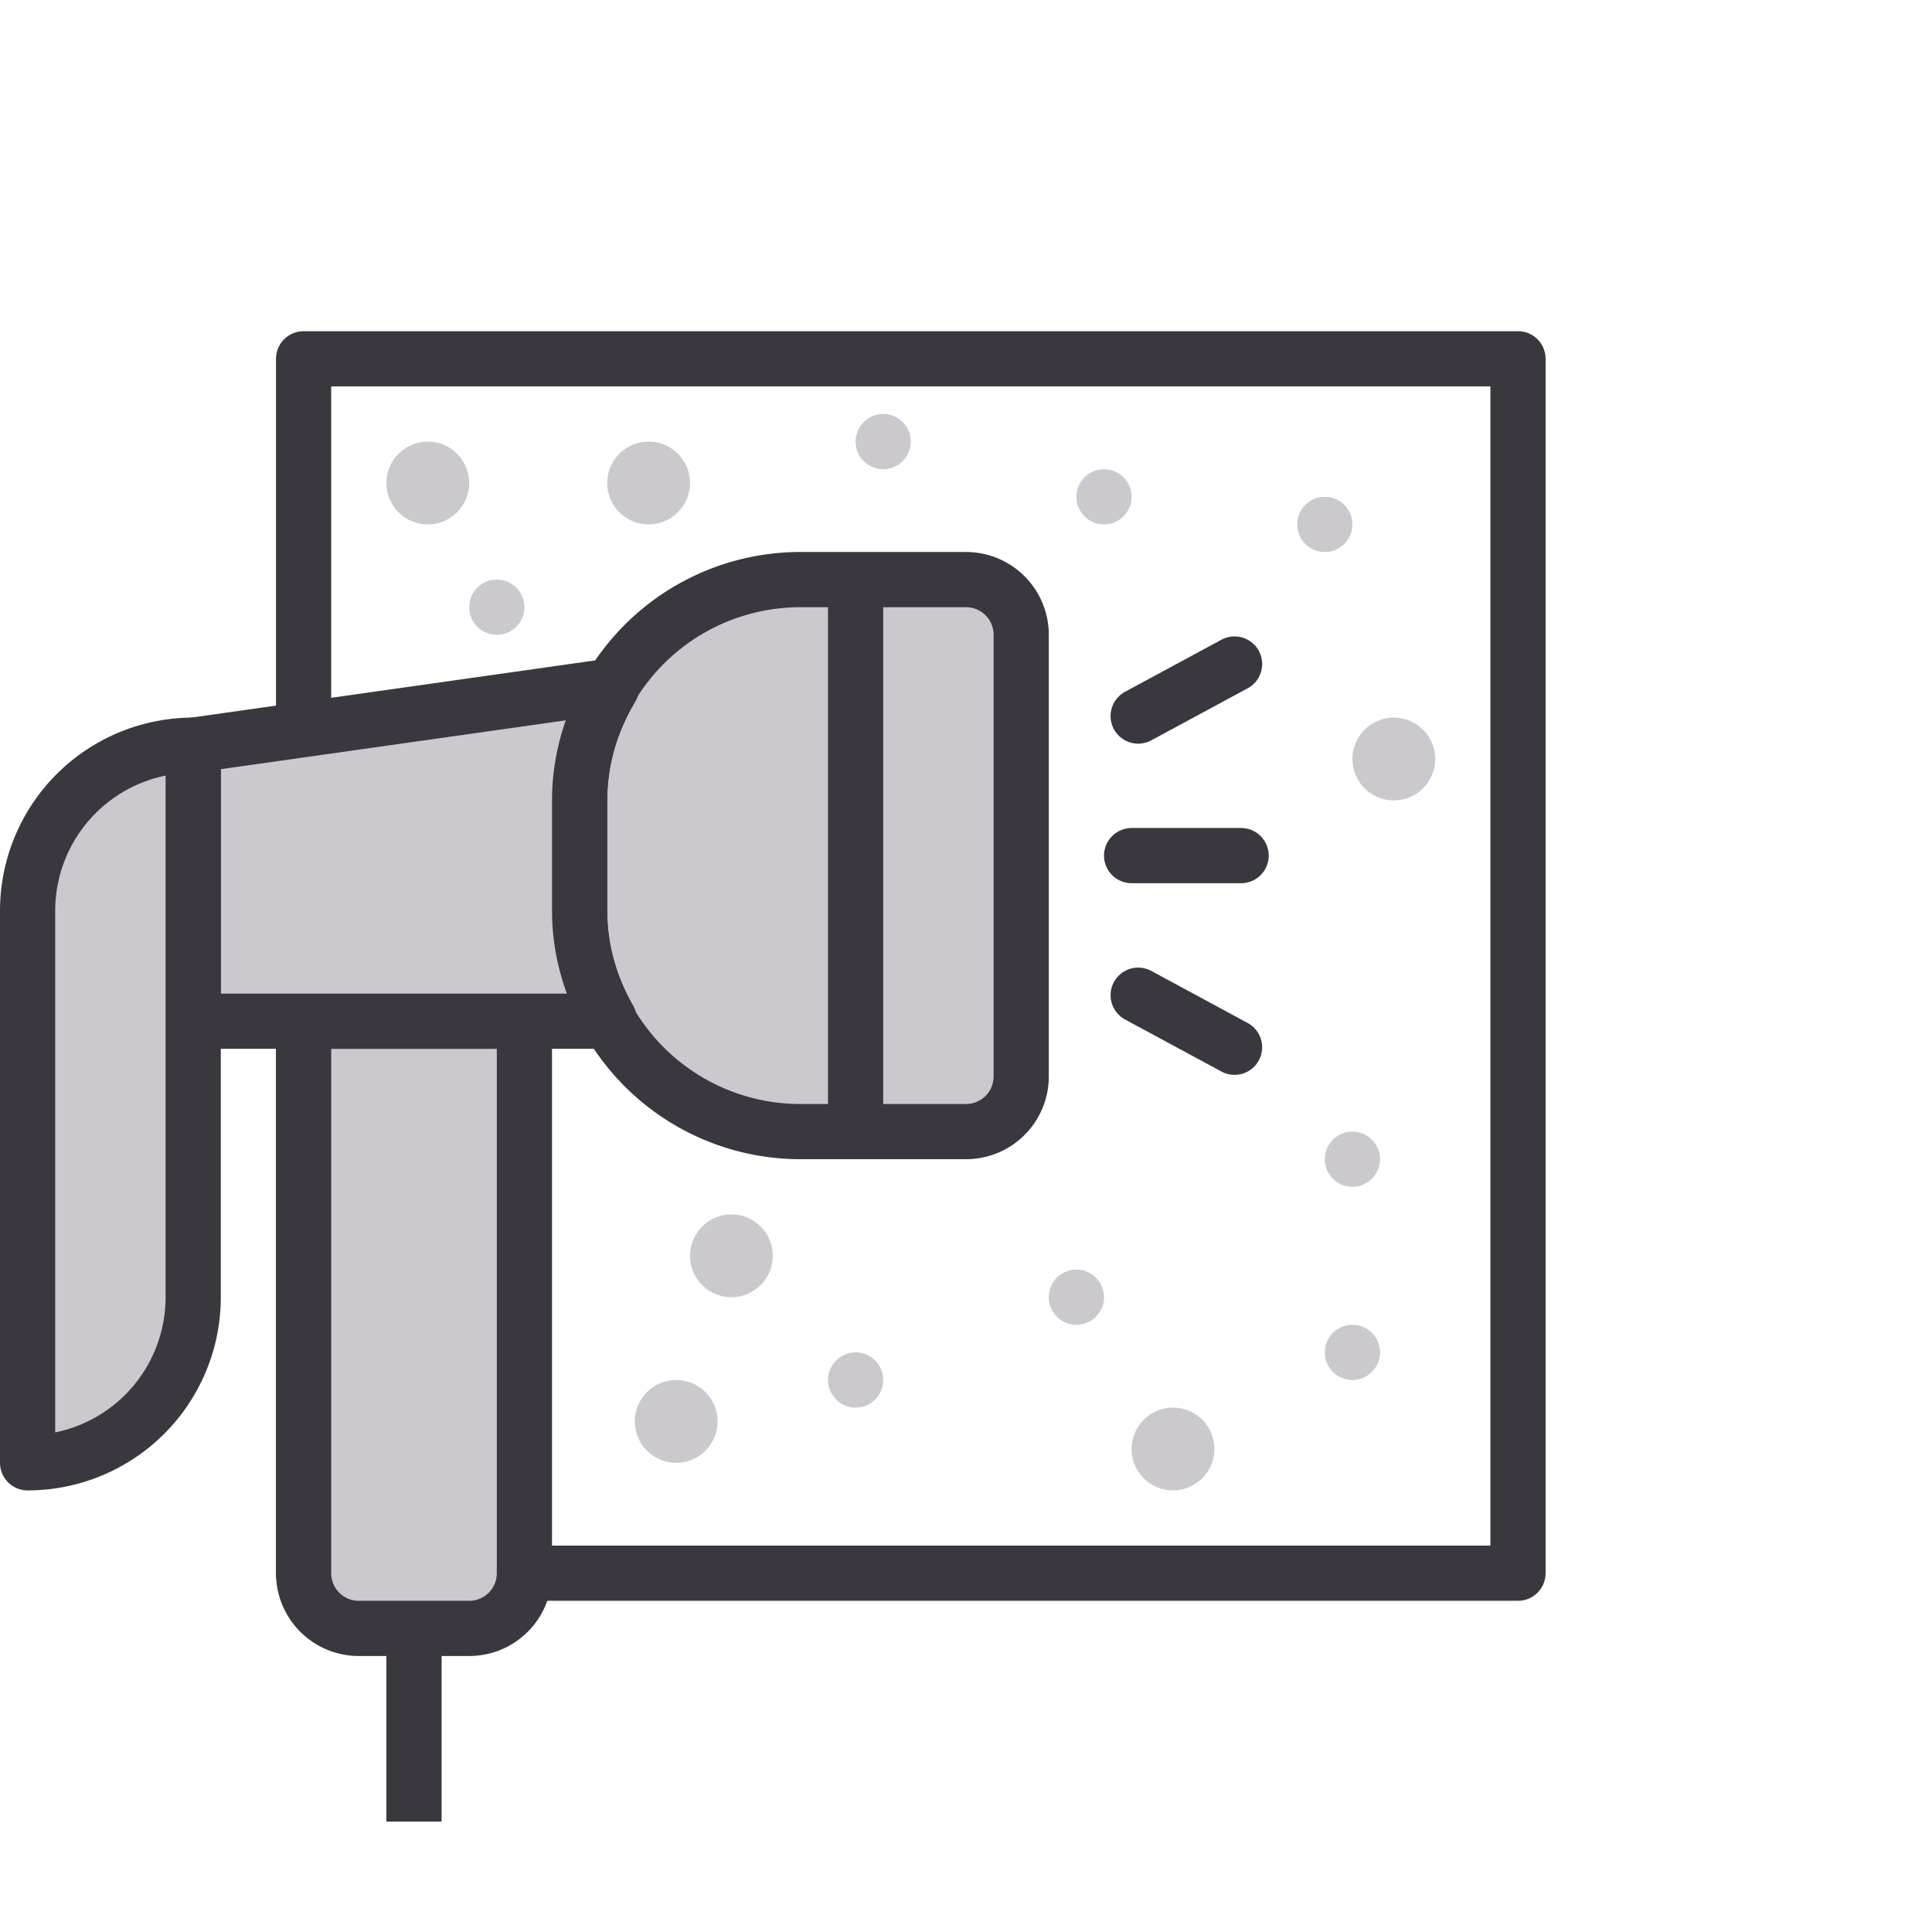 <svg xmlns="http://www.w3.org/2000/svg" width="70" height="70"><g fill="none" fill-rule="evenodd" transform="translate(1 4)"><path stroke="#3B373E" stroke-width="2" stroke-linecap="round" stroke-linejoin="round" d="M10 9h44v44H10z"/><circle cx="17" cy="18" r="1" fill="#CBC8CE"/><circle cx="31" cy="12" r="1" fill="#CBC8CE"/><circle cx="39" cy="14" r="1" fill="#CBC8CE"/><circle cx="30" cy="46" r="1" fill="#CBC8CE"/><circle cx="38" cy="43" r="1" fill="#CBC8CE"/><circle cx="48" cy="45" r="1" fill="#CBC8CE"/><circle cx="48" cy="38" r="1" fill="#CBC8CE"/><circle cx="47" cy="15" r="1" fill="#CBC8CE"/><circle cx="23.5" cy="47.5" r="1.5" fill="#CBC8CE"/><circle cx="22.5" cy="13.5" r="1.5" fill="#CBC8CE"/><circle cx="14.5" cy="13.5" r="1.5" fill="#CBC8CE"/><circle cx="49.5" cy="23.5" r="1.5" fill="#CBC8CE"/><circle cx="41.5" cy="48.5" r="1.5" fill="#CBC8CE"/><circle cx="25.5" cy="41.5" r="1.5" fill="#CBC8CE"/><g stroke="#3B373E" stroke-width="2" stroke-linejoin="round"><path fill="#CBC8CE" d="M18 53c0 1.106-.894 2-2 2h-4c-1.106 0-2-.894-2-2V33h8v20z"/><path d="M14 55v7"/><path fill="#CBC8CE" d="M20 29a8 8 0 008 8h6c1.106 0 2-.894 2-2V19a2 2 0 00-2-2h-6a8 8 0 00-8 8v4z"/><path fill="#CBC8CE" d="M20 29v-4c0-1.5.44-2.888 1.158-4.088v-.058L6 23v10h15.072v-.07C20.408 31.766 20 30.436 20 29z"/><path d="M30 17v20"/><path d="M40 27h3.968m-3.73-5.056l3.492-1.886m-3.492 12l3.492 1.886" stroke-linecap="round"/><path fill="#CBC8CE" d="M0 29a6 6 0 016-6v20a6 6 0 01-6 6V29z"/></g><path d="M20 0h48v48H20z"/><path d="M9 6h48v48H9z"/></g></svg>